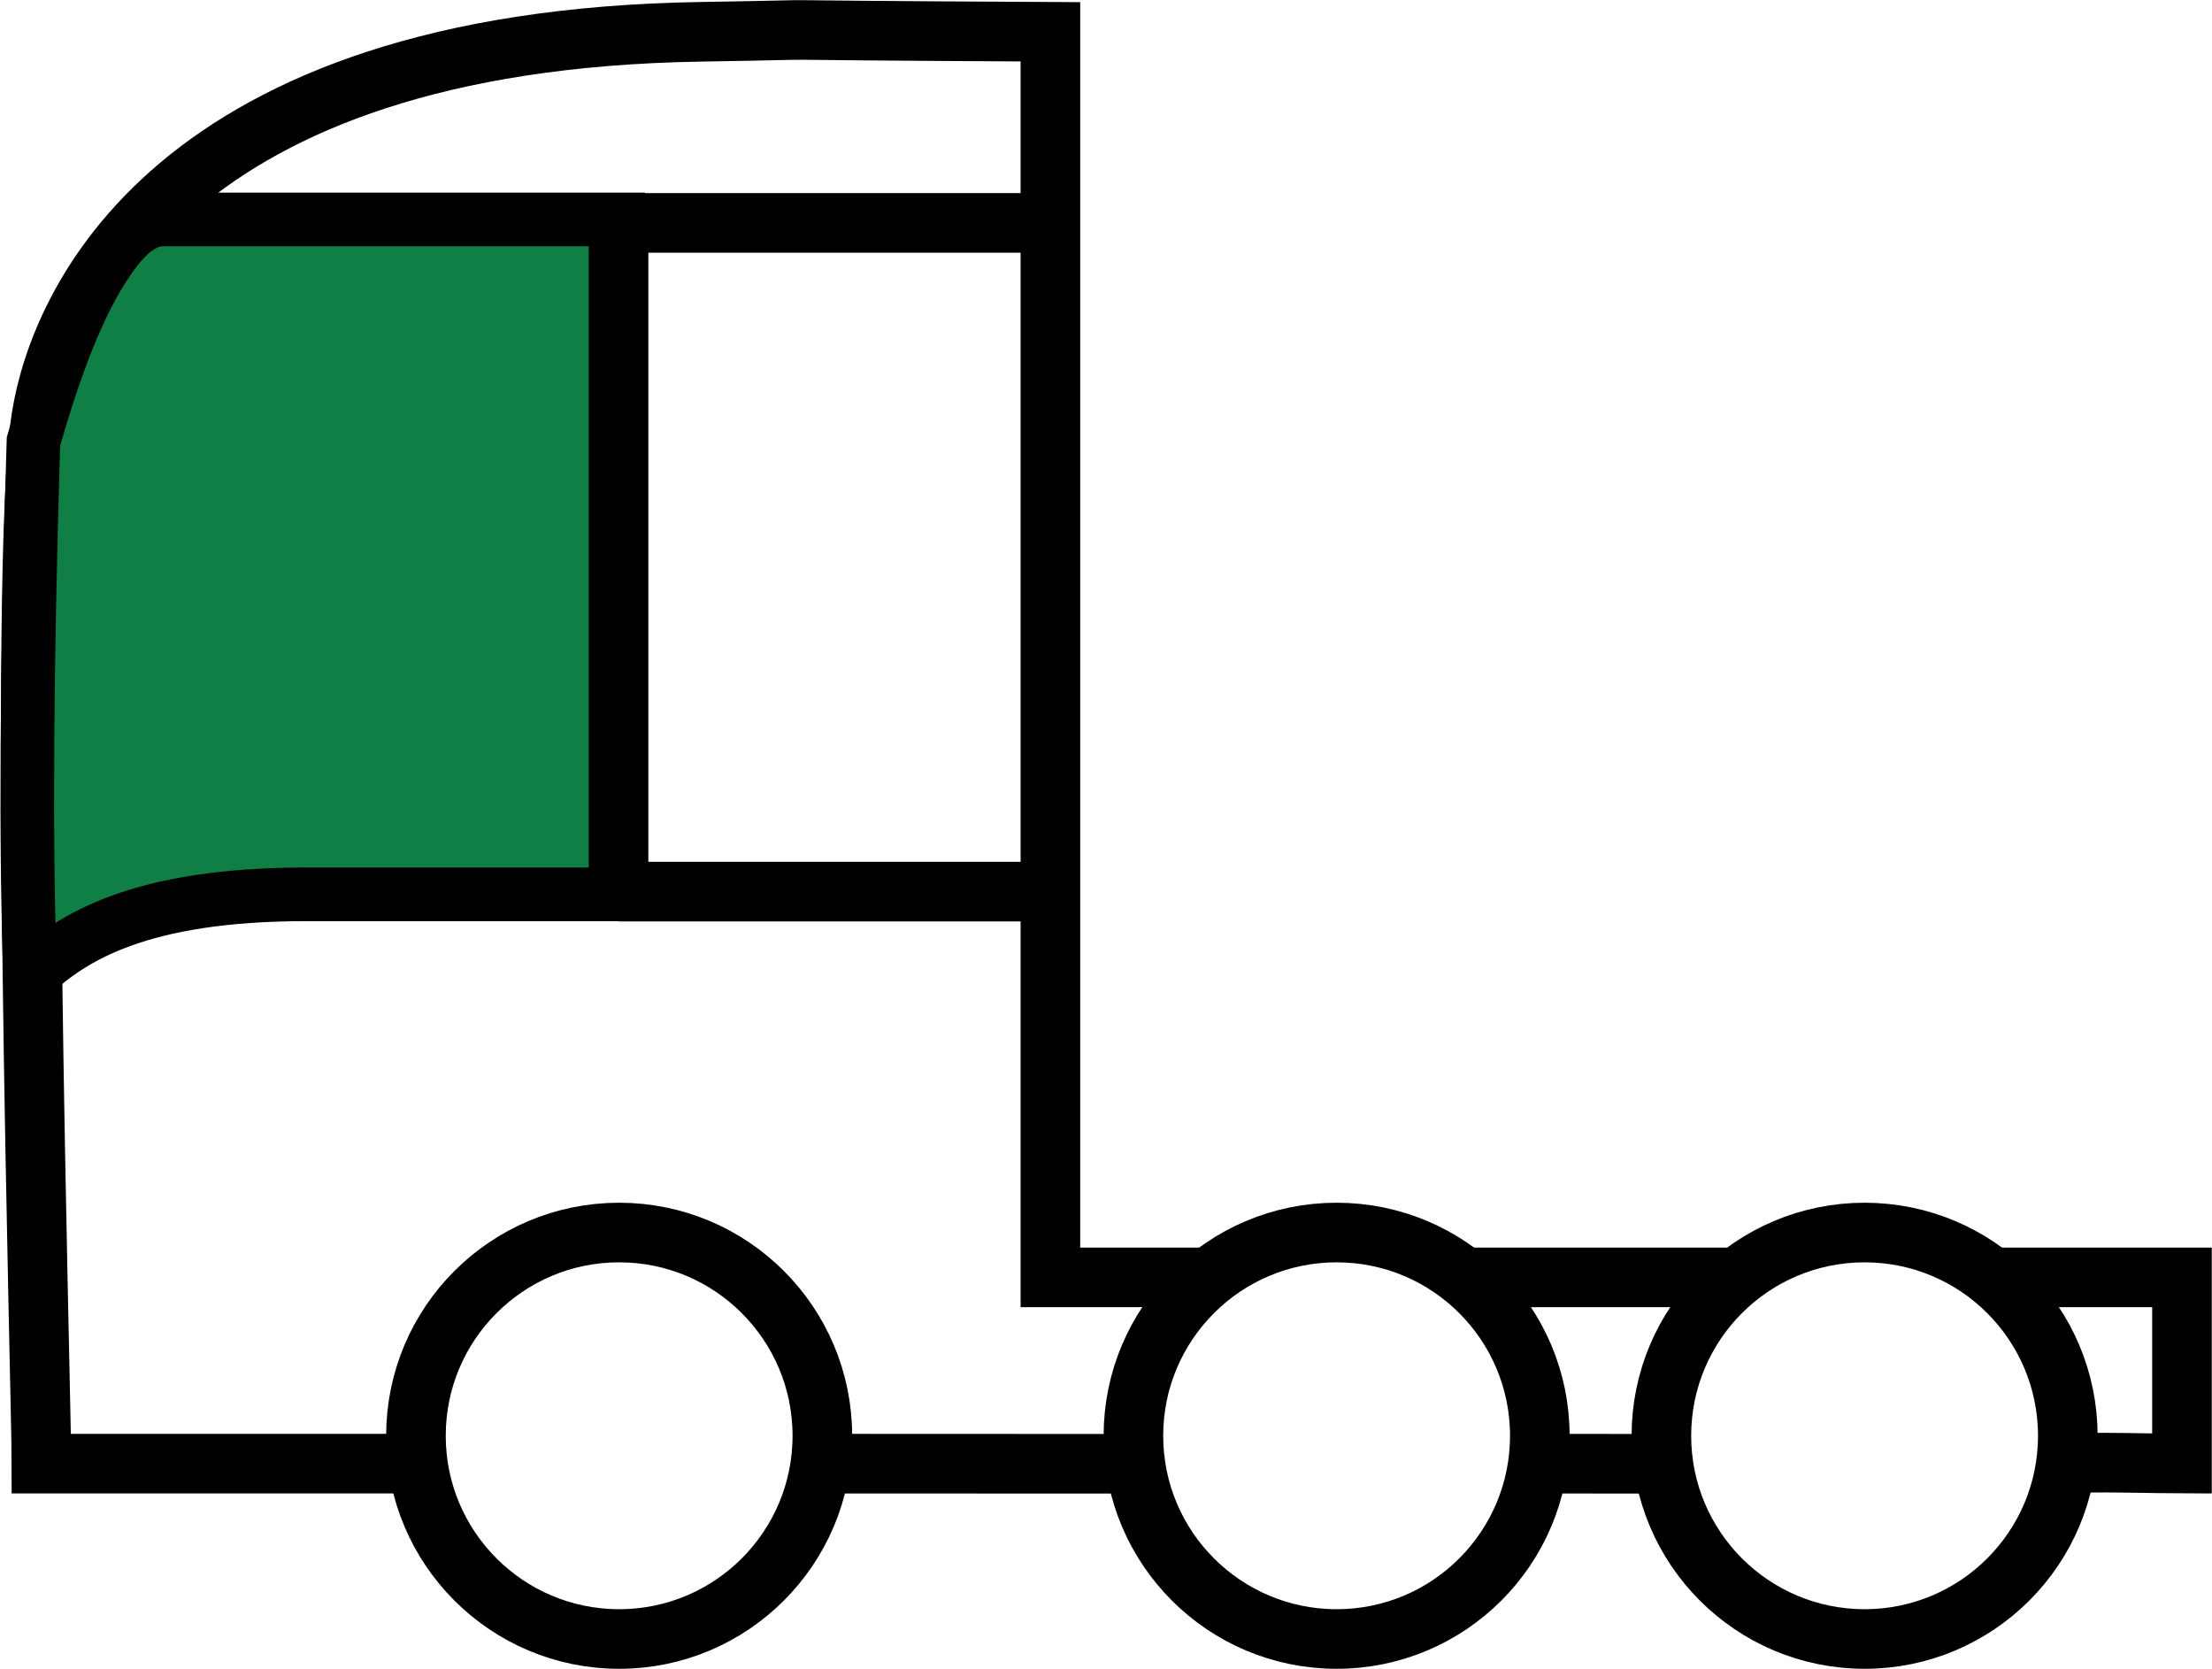 <?xml version="1.0" encoding="UTF-8"?>
<svg width="1856px" height="1400px" viewBox="0 0 1856 1400" version="1.1" xmlns="http://www.w3.org/2000/svg" xmlns:xlink="http://www.w3.org/1999/xlink">
    <title>Delivery Incident icon-2</title>
    <g id="Page-1" stroke="none" stroke-width="1" fill="none" fill-rule="evenodd">
        <g id="Delivery-Incident-icon-2" transform="translate(22.89, 25.142)" stroke="#000000">
            <path d="M327.303,1202.752 L11.883,1202.752 C11.883,1146.369 -8.32,450.662 11.883,324.389 C26.883,230.634 121.247,8.736 564.666,1.539 C717.583,-0.944 547.668,-0.032 858.457,1.539 C858.457,48.394 858.457,996.806 858.457,1046.499 C881.544,1046.499 954.768,1046.499 989.149,1046.499" id="Path" stroke-width="50"></path>
            <path d="M1197.123,1046.499 C1260.591,1046.499 1359.552,1046.499 1426.241,1046.499 L1197.123,1046.499 Z" id="Path" stroke-width="50"></path>
            <path d="M1644.766,1046.499 C1668.483,1046.499 1786.002,1046.499 1807.915,1046.499 C1807.917,1111.206 1807.917,1170.963 1807.917,1202.752 C1794.317,1202.752 1725.683,1200.848 1711.584,1202.752" id="Path" stroke-width="50"></path>
            <line x1="933.11" y1="1202.859" x2="664.568" y2="1202.752" id="Path" stroke-width="50"></line>
            <line x1="1368.11" y1="1202.859" x2="1260.568" y2="1202.752" id="Path-Copy-15" stroke-width="50"></line>
            <circle id="Oval-Copy-11" stroke-width="50" cx="496.61" cy="1179.359" r="170.5"></circle>
            <circle id="Oval-Copy-12" stroke-width="50" cx="1541.61" cy="1179.359" r="170.5"></circle>
            <circle id="Oval-Copy-15" stroke-width="50" cx="1098.61" cy="1179.359" r="170.5"></circle>
            <path d="M496.737,725.139 L233.621,725.139 C94.8,725.139 37.403,761.219 3.522,793.114 L2.38,794.196 L2.358,793.593 C-1.506,683.473 -0.617,536.189 4.994,351.749 L5.194,345.224 C19.285,295.955 38.241,239.245 63.453,199.845 C77.72,177.55 93.52,158.954 114.157,158.954 L495.764,158.954 L496.737,725.139 Z" id="Path-85-Copy" stroke-width="45" fill="#107F46"></path>
            <line x1="496.11" y1="166.859" x2="496.11" y2="720.859" id="Line-19" stroke-width="50" stroke-linecap="square"></line>
            <line x1="496.026" y1="722.859" x2="850.422" y2="722.859" id="Path-2" stroke-width="50"></line>
            <line x1="496.026" y1="161.859" x2="850.422" y2="161.859" id="Path-2-Copy" stroke-width="50"></line>
        </g>
    </g>
</svg>